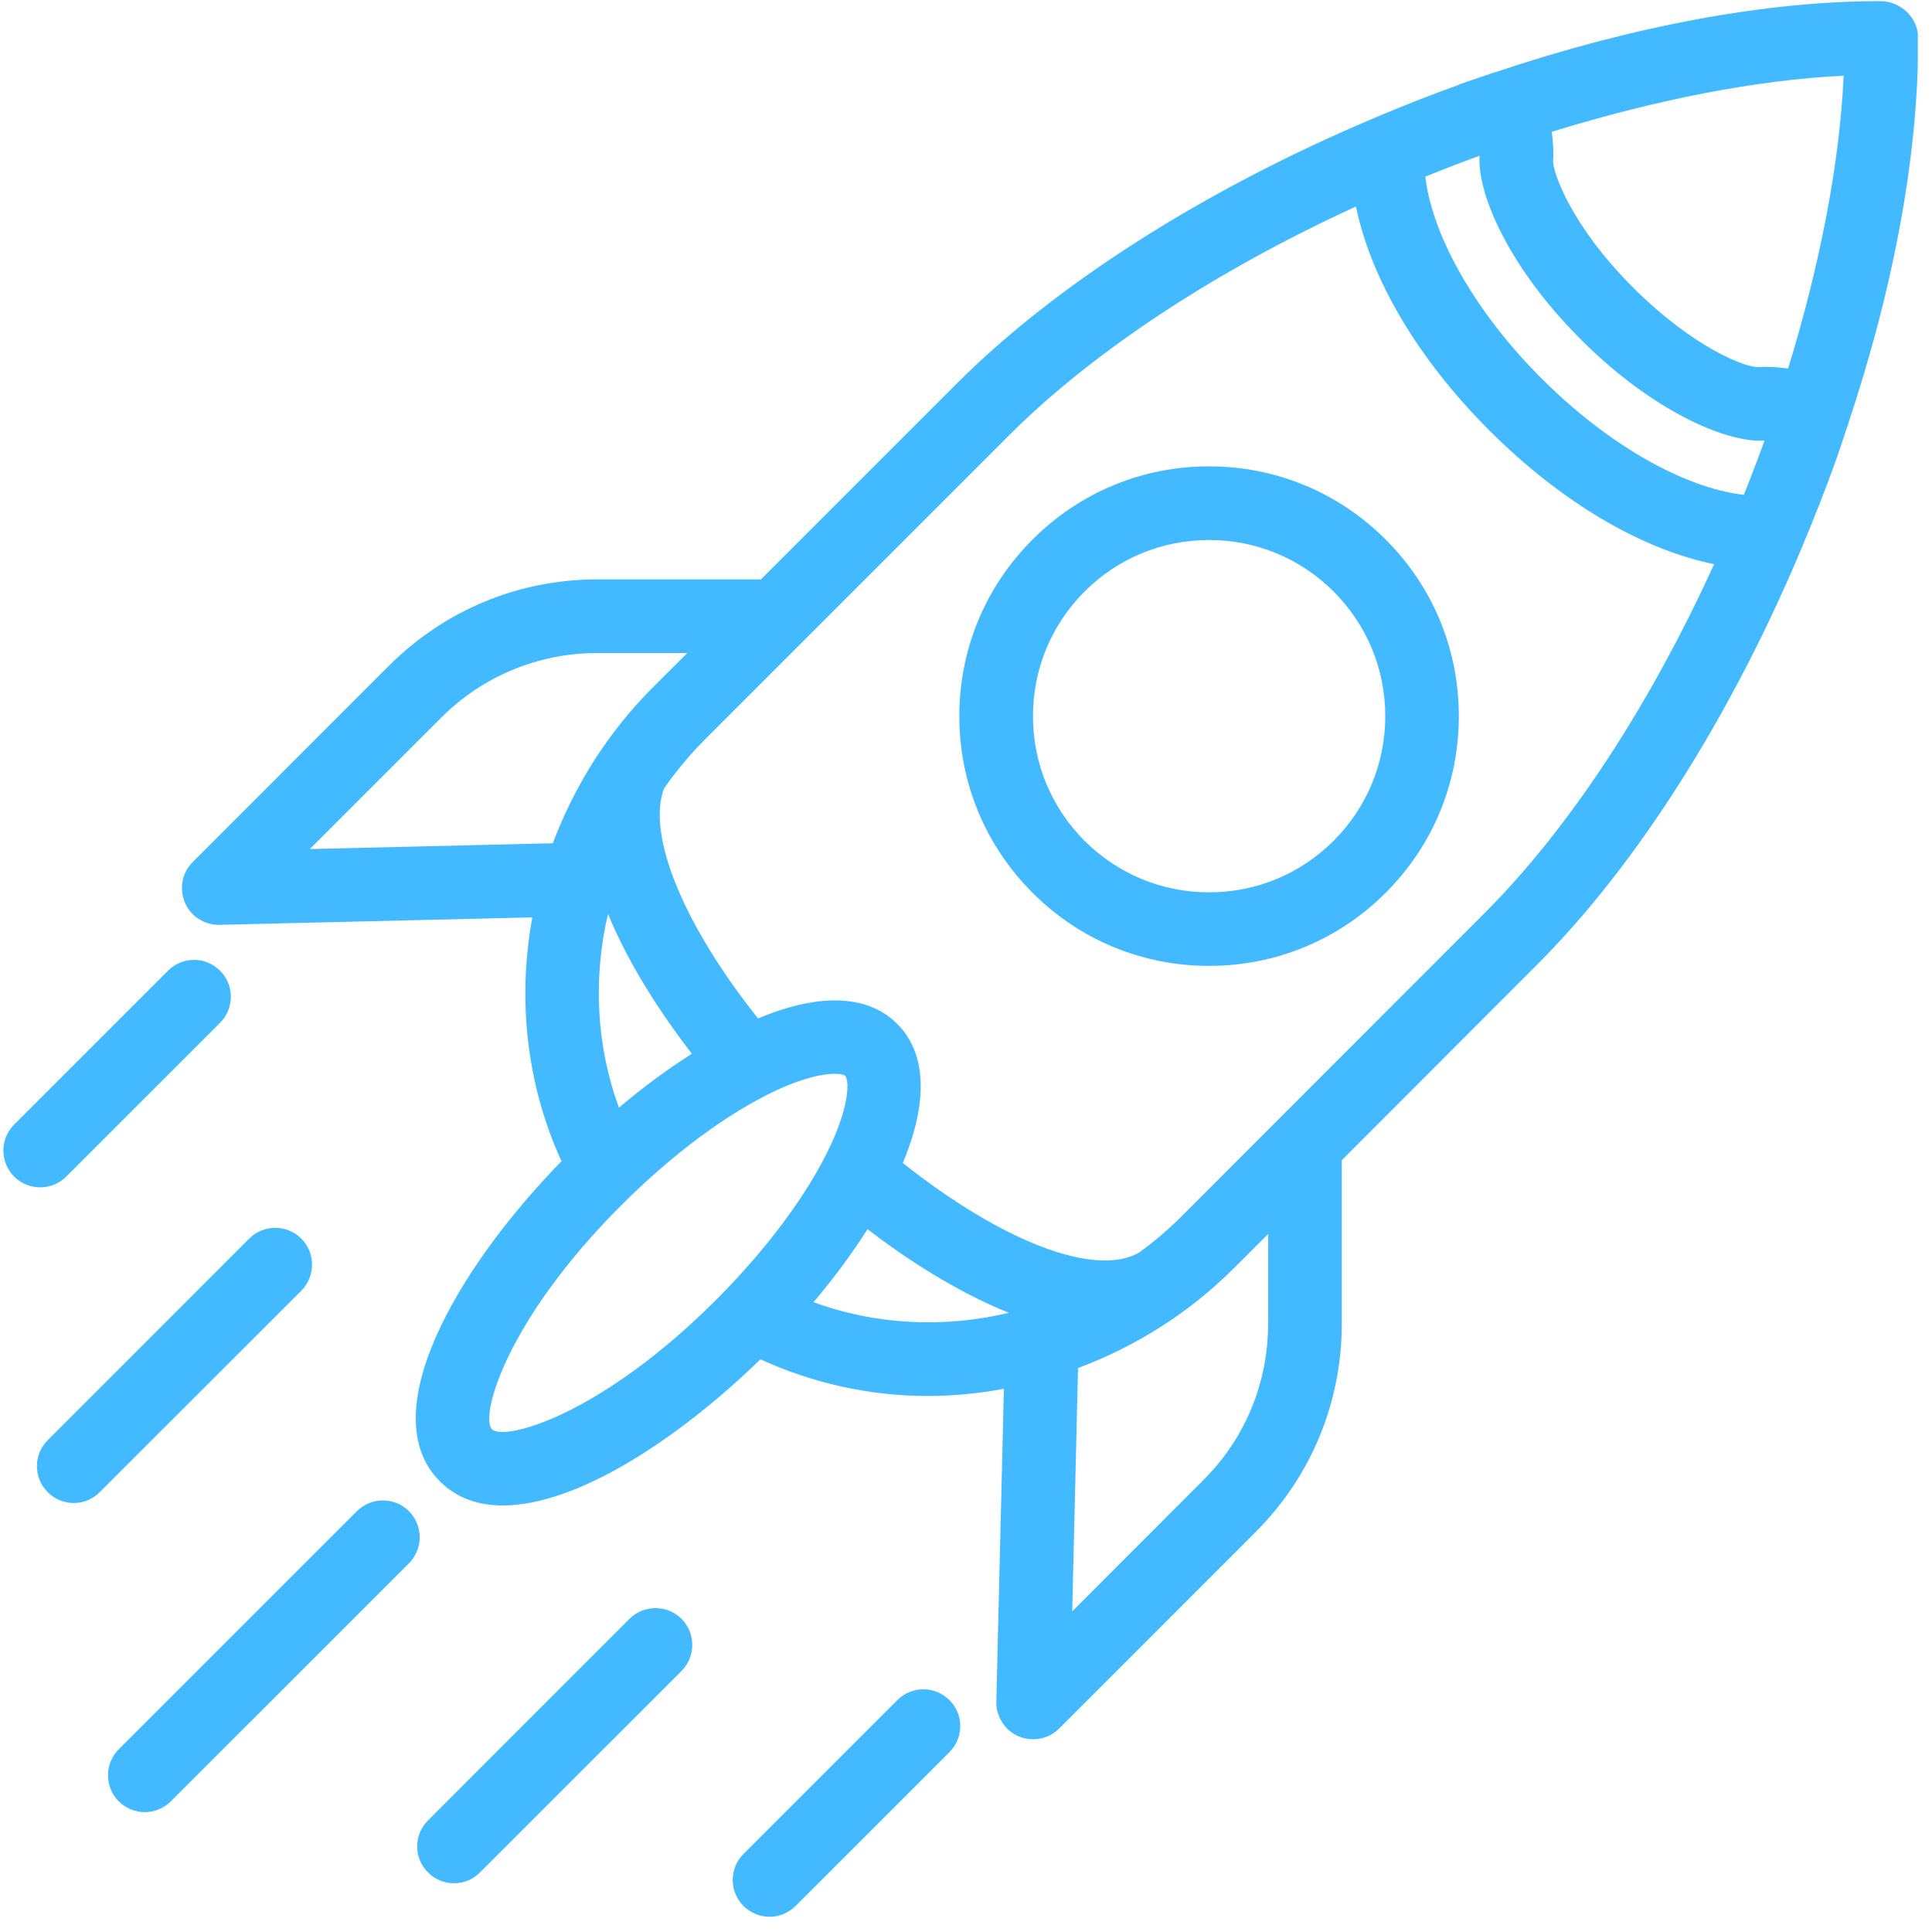 <svg xmlns="http://www.w3.org/2000/svg" xmlns:xlink="http://www.w3.org/1999/xlink" width="90" zoomAndPan="magnify" viewBox="0 0 67.5 67.5" height="90" preserveAspectRatio="xMidYMid meet" version="1.0"><defs><clipPath id="454024faf3"><path d="M 6 0 L 67.004 0 L 67.004 61 L 6 61 Z M 6 0 " clip-rule="nonzero"/></clipPath></defs><g clip-path="url(#454024faf3)"><path fill="#43baff" d="M 65.691 0.039 C 61.711 0.039 57.082 0.902 52.242 2.523 C 52.238 2.523 52.234 2.523 52.23 2.523 C 52.227 2.523 52.227 2.527 52.223 2.527 C 51.832 2.66 51.441 2.785 51.047 2.926 C 51.008 2.941 50.965 2.957 50.93 2.977 C 49.949 3.328 48.988 3.711 48.043 4.109 C 48.039 4.113 48.031 4.117 48.027 4.117 C 42.16 6.59 36.945 9.883 33.43 13.398 L 26.586 20.242 L 20.871 20.242 C 18.121 20.242 15.535 21.316 13.59 23.258 L 6.734 30.117 C 6.359 30.488 6.254 31.051 6.461 31.535 C 6.66 32.008 7.129 32.312 7.641 32.312 C 7.652 32.312 7.664 32.312 7.672 32.312 L 18.598 32.051 C 18.074 34.914 18.391 37.891 19.617 40.57 C 15.898 44.387 13.039 49.422 15.367 51.754 C 15.953 52.34 16.707 52.598 17.57 52.598 C 20.152 52.598 23.703 50.281 26.566 47.492 C 28.418 48.336 30.406 48.773 32.41 48.773 C 33.301 48.773 34.191 48.684 35.074 48.523 L 34.809 59.449 C 34.797 59.977 35.105 60.457 35.59 60.664 C 35.754 60.734 35.926 60.766 36.098 60.766 C 36.43 60.766 36.758 60.637 37.004 60.391 L 43.863 53.531 C 45.809 51.586 46.879 49 46.879 46.25 L 46.879 40.535 L 53.676 33.73 C 57.215 30.203 60.52 24.957 62.988 19.047 C 62.988 19.047 62.988 19.047 62.988 19.043 C 63.402 18.055 63.797 17.055 64.16 16.035 C 64.293 15.656 64.414 15.281 64.539 14.902 C 64.547 14.895 64.555 14.887 64.559 14.875 C 64.566 14.859 64.562 14.844 64.566 14.824 C 66.188 9.965 67.035 5.316 67.016 1.316 C 67.008 0.609 66.402 0.039 65.691 0.039 Z M 19.316 29.461 L 10.824 29.664 L 15.41 25.078 C 16.867 23.621 18.809 22.816 20.871 22.816 L 24.012 22.816 L 22.809 24.016 C 21.23 25.598 20.062 27.469 19.316 29.461 Z M 24.172 36.816 C 23.328 37.352 22.473 37.98 21.625 38.699 C 20.832 36.535 20.715 34.18 21.242 31.93 C 22 33.777 23.176 35.523 24.172 36.816 Z M 25.016 45.418 C 20.961 49.469 17.613 50.359 17.188 49.934 C 16.762 49.508 17.656 46.156 21.707 42.109 C 23.496 40.32 25.41 38.898 27.102 38.105 C 28.094 37.641 28.777 37.516 29.164 37.516 C 29.371 37.516 29.492 37.551 29.531 37.59 C 29.645 37.703 29.73 38.492 29.016 40.023 C 28.223 41.715 26.801 43.629 25.016 45.418 Z M 28.422 45.496 C 29.141 44.648 29.773 43.789 30.309 42.945 C 31.621 43.953 33.383 45.117 35.246 45.867 C 32.98 46.406 30.605 46.293 28.422 45.496 Z M 44.305 46.25 C 44.305 48.312 43.504 50.254 42.043 51.711 L 37.461 56.297 L 37.664 47.797 C 39.66 47.051 41.531 45.887 43.113 44.305 L 44.309 43.109 L 44.309 46.25 Z M 51.855 31.914 L 41.293 42.484 C 40.828 42.953 40.332 43.371 39.812 43.754 C 39.809 43.754 39.805 43.754 39.805 43.758 C 38.27 44.645 35.012 43.383 31.543 40.633 C 32.66 37.945 32.082 36.504 31.348 35.773 C 30.617 35.039 29.176 34.457 26.484 35.582 C 23.887 32.32 22.59 29.184 23.199 27.547 C 23.621 26.945 24.094 26.371 24.629 25.836 L 28.023 22.441 C 28.027 22.438 28.027 22.438 28.027 22.438 L 35.25 15.215 C 38.207 12.258 42.492 9.453 47.375 7.215 C 47.891 9.734 49.531 12.539 52.047 15.051 C 54.562 17.562 57.367 19.199 59.887 19.711 C 57.648 24.629 54.836 28.938 51.855 31.914 Z M 60.926 17.289 C 58.832 17.047 56.168 15.531 53.867 13.23 C 51.562 10.934 50.043 8.258 49.797 6.172 C 50.422 5.918 51.051 5.676 51.691 5.441 C 51.688 5.461 51.695 5.477 51.691 5.492 C 51.629 6.793 52.707 9.336 55.23 11.859 C 57.766 14.395 60.324 15.465 61.625 15.395 C 61.633 15.395 61.641 15.395 61.648 15.395 C 61.418 16.031 61.176 16.664 60.926 17.289 Z M 62.473 12.875 C 62.145 12.832 61.812 12.805 61.477 12.824 C 61.055 12.879 59.195 12.184 57.043 10.031 C 54.91 7.898 54.262 6.047 54.262 5.633 C 54.285 5.289 54.258 4.949 54.215 4.605 C 57.824 3.492 61.34 2.793 64.414 2.645 C 64.273 5.715 63.586 9.246 62.473 12.875 Z M 62.473 12.875 " fill-opacity="1" fill-rule="nonzero"/></g><path fill="#43baff" d="M 42.242 16.293 C 39.91 16.293 37.719 17.203 36.074 18.852 C 34.426 20.496 33.516 22.688 33.516 25.02 C 33.516 27.352 34.426 29.543 36.074 31.191 C 37.719 32.84 39.91 33.746 42.242 33.746 C 44.574 33.746 46.766 32.84 48.414 31.191 C 50.062 29.543 50.969 27.352 50.969 25.02 C 50.969 22.688 50.062 20.496 48.414 18.852 C 46.766 17.203 44.574 16.293 42.242 16.293 Z M 46.594 29.375 C 45.434 30.535 43.887 31.176 42.242 31.176 C 40.598 31.176 39.055 30.535 37.891 29.375 C 36.73 28.211 36.09 26.668 36.09 25.023 C 36.09 23.379 36.73 21.832 37.891 20.668 C 39.051 19.508 40.598 18.867 42.242 18.867 C 43.887 18.867 45.434 19.508 46.594 20.668 C 47.758 21.832 48.398 23.375 48.398 25.023 C 48.398 26.664 47.758 28.211 46.594 29.375 Z M 46.594 29.375 " fill-opacity="1" fill-rule="nonzero"/><path fill="#43baff" d="M 2.312 41.109 L 7.688 35.734 C 8.191 35.23 8.191 34.418 7.688 33.914 C 7.188 33.41 6.375 33.41 5.871 33.914 L 0.496 39.289 C -0.008 39.793 -0.008 40.605 0.496 41.109 C 0.746 41.359 1.074 41.484 1.406 41.484 C 1.734 41.484 2.062 41.359 2.312 41.109 Z M 2.312 41.109 " fill-opacity="1" fill-rule="nonzero"/><path fill="#43baff" d="M 14.289 52.797 C 13.785 52.297 12.973 52.297 12.469 52.797 L 4.148 61.117 C 3.648 61.617 3.648 62.434 4.148 62.934 C 4.402 63.184 4.73 63.312 5.059 63.312 C 5.387 63.312 5.719 63.184 5.969 62.934 L 14.289 54.617 C 14.789 54.113 14.789 53.301 14.289 52.797 Z M 14.289 52.797 " fill-opacity="1" fill-rule="nonzero"/><path fill="#43baff" d="M 10.527 43.273 C 10.023 42.773 9.211 42.773 8.707 43.273 L 1.668 50.316 C 1.164 50.82 1.164 51.633 1.668 52.133 C 1.918 52.387 2.246 52.512 2.574 52.512 C 2.906 52.512 3.234 52.387 3.484 52.133 L 10.527 45.094 C 11.027 44.59 11.027 43.777 10.527 43.273 Z M 10.527 43.273 " fill-opacity="1" fill-rule="nonzero"/><path fill="#43baff" d="M 31.352 59.398 L 25.977 64.773 C 25.473 65.273 25.473 66.09 25.977 66.59 C 26.227 66.84 26.559 66.969 26.887 66.969 C 27.215 66.969 27.543 66.84 27.797 66.59 L 33.172 61.215 C 33.676 60.711 33.676 59.898 33.172 59.398 C 32.668 58.895 31.855 58.895 31.352 59.398 Z M 31.352 59.398 " fill-opacity="1" fill-rule="nonzero"/><path fill="#43baff" d="M 21.992 56.559 L 14.953 63.602 C 14.449 64.105 14.449 64.918 14.953 65.418 C 15.203 65.672 15.531 65.797 15.859 65.797 C 16.191 65.797 16.52 65.672 16.77 65.418 L 23.812 58.379 C 24.312 57.875 24.312 57.062 23.812 56.559 C 23.309 56.059 22.496 56.059 21.992 56.559 Z M 21.992 56.559 " fill-opacity="1" fill-rule="nonzero"/></svg>